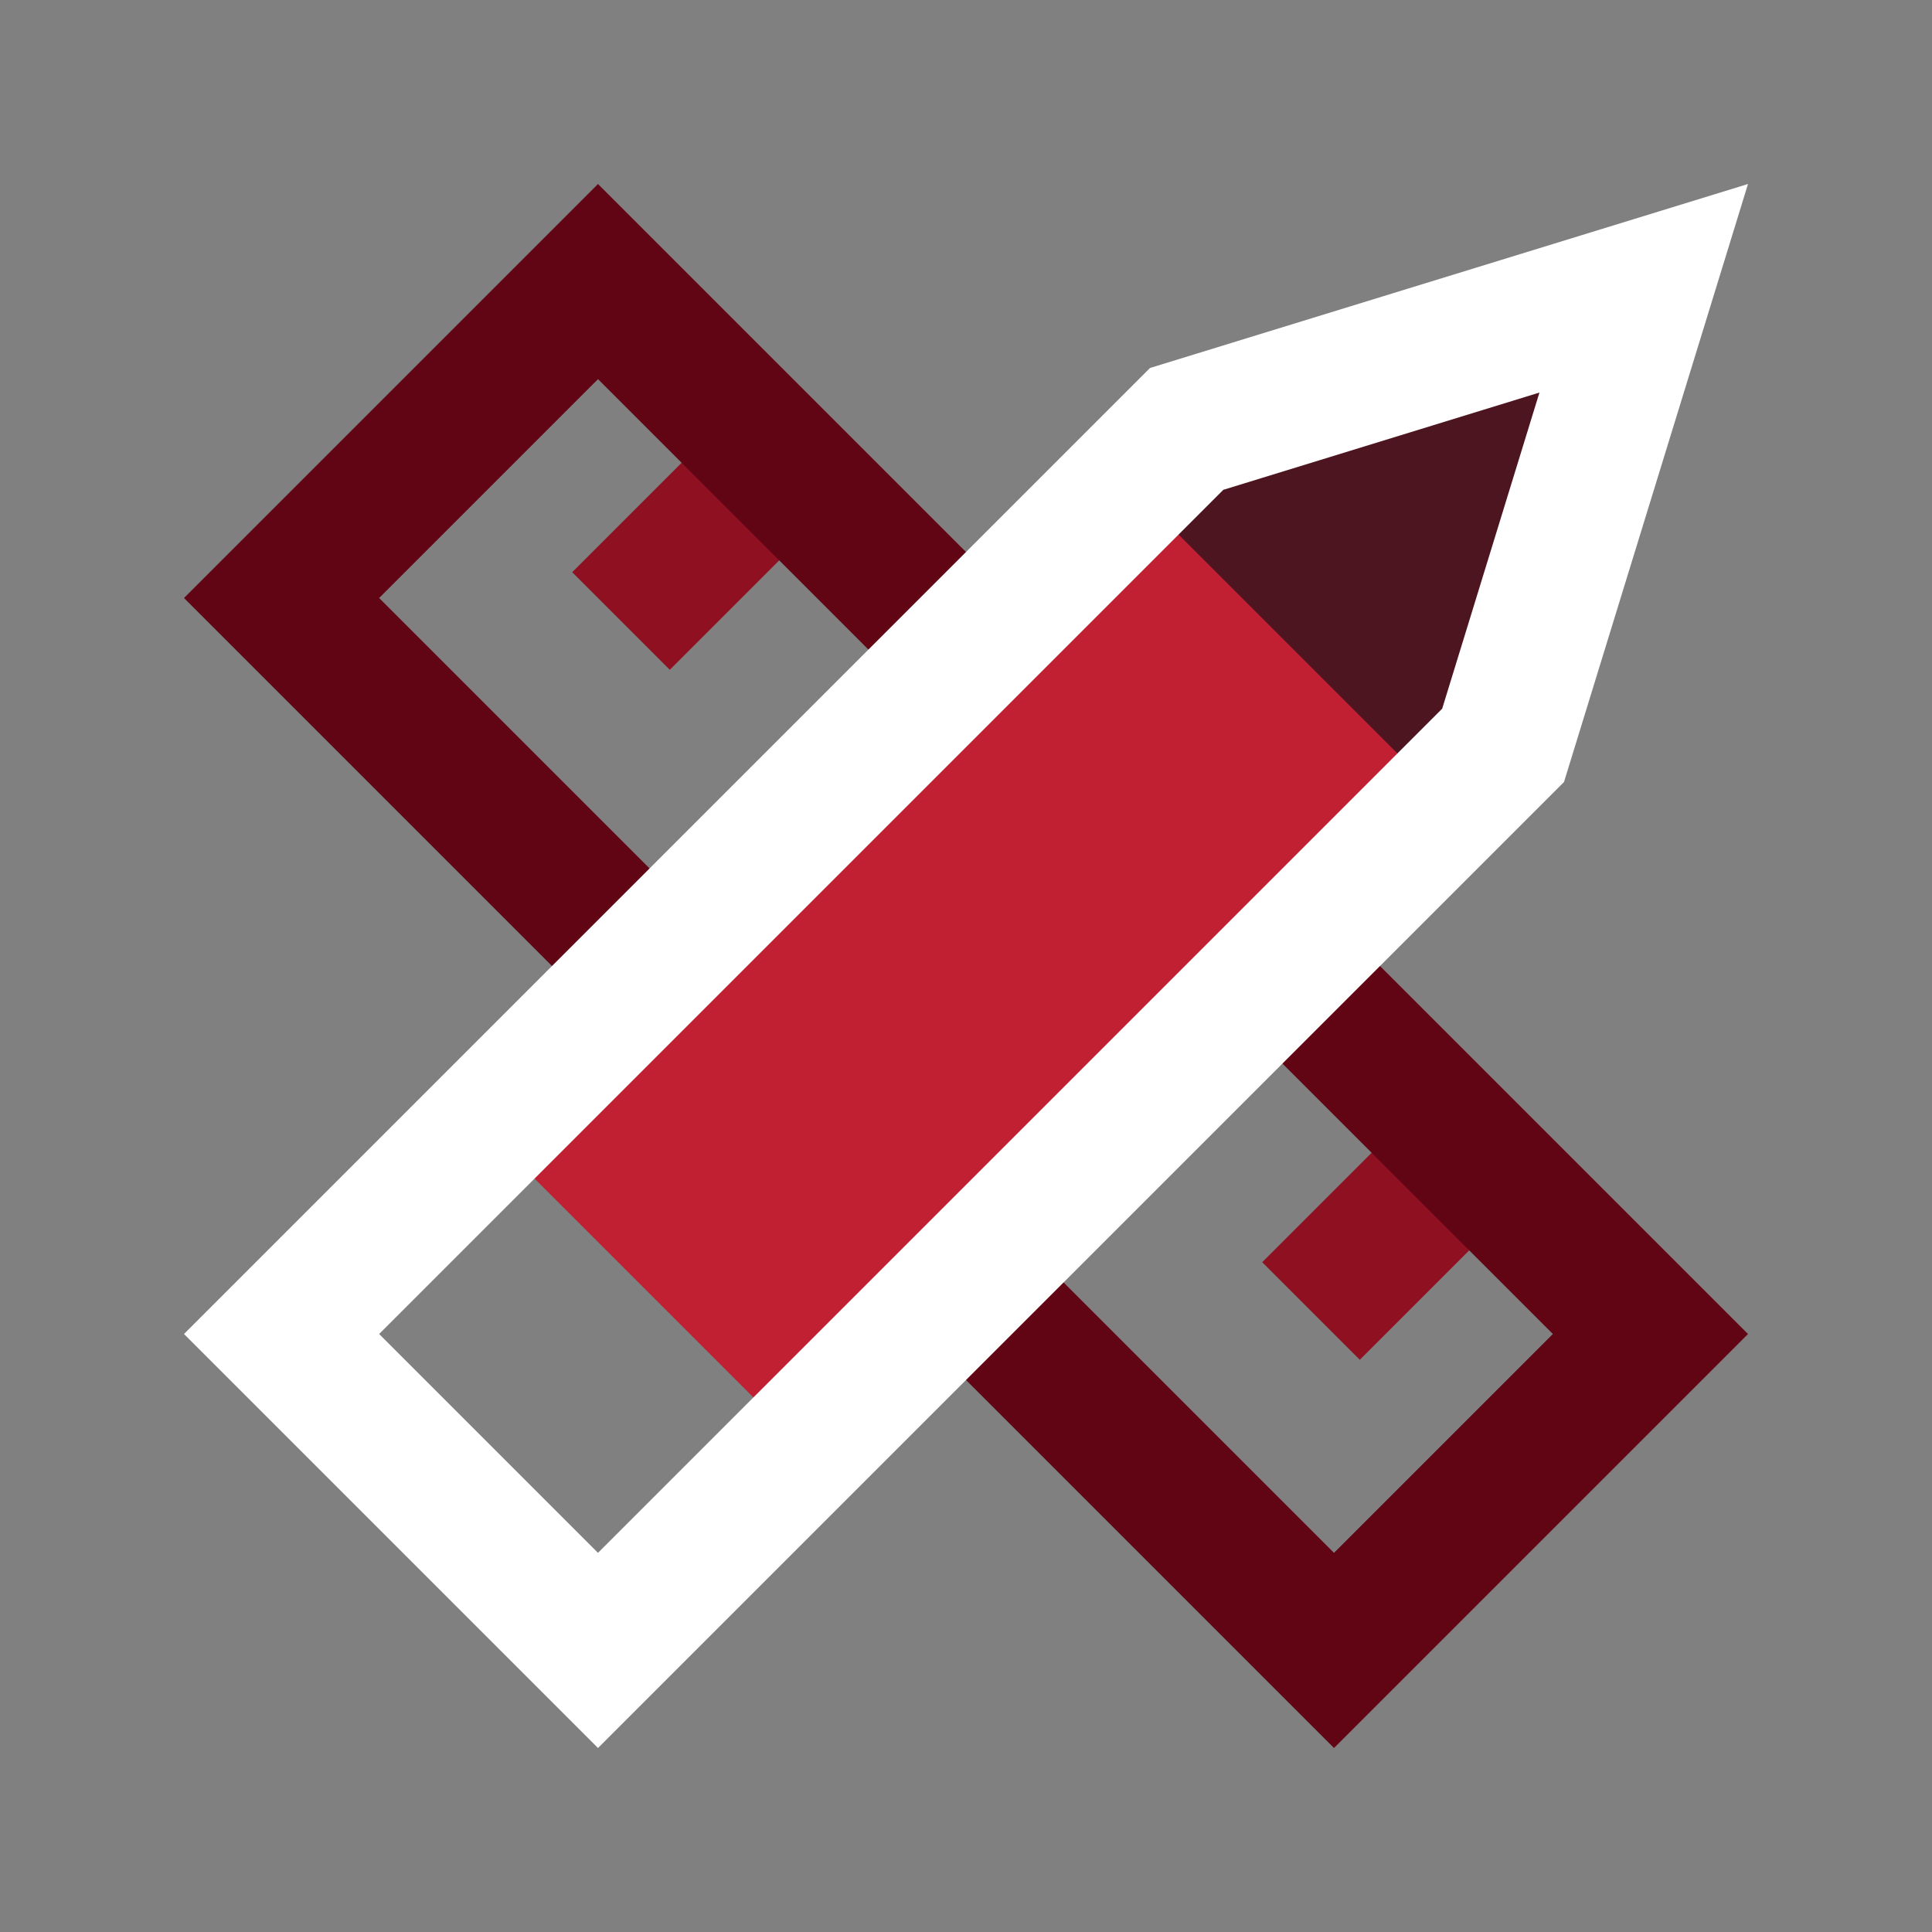 <svg width="42" height="42" fill="none" xmlns="http://www.w3.org/2000/svg"><rect width="100%" height="100%" fill="#808080" stroke="none"/><path d="M32 25l-3.5 3.5M17 10l-3.5 3.5" stroke="#8E1021" stroke-width="3"></path><path d="M6.121 13L29 35.879 35.879 29 13 6.121 6.121 13z" stroke="#610514" stroke-width="3"></path><path d="M24 11l12-5-5 12-7-7z" fill="#4C151F"></path><path d="M31.5 17.5l-7-7-14 14 7 7 14-14z" fill="#C11F32"></path><path d="M35.733 6.267l-3.057 9.936L13 35.879 6.121 29 25.797 9.324l9.936-3.057z" stroke="#fff" stroke-width="3"></path></svg>